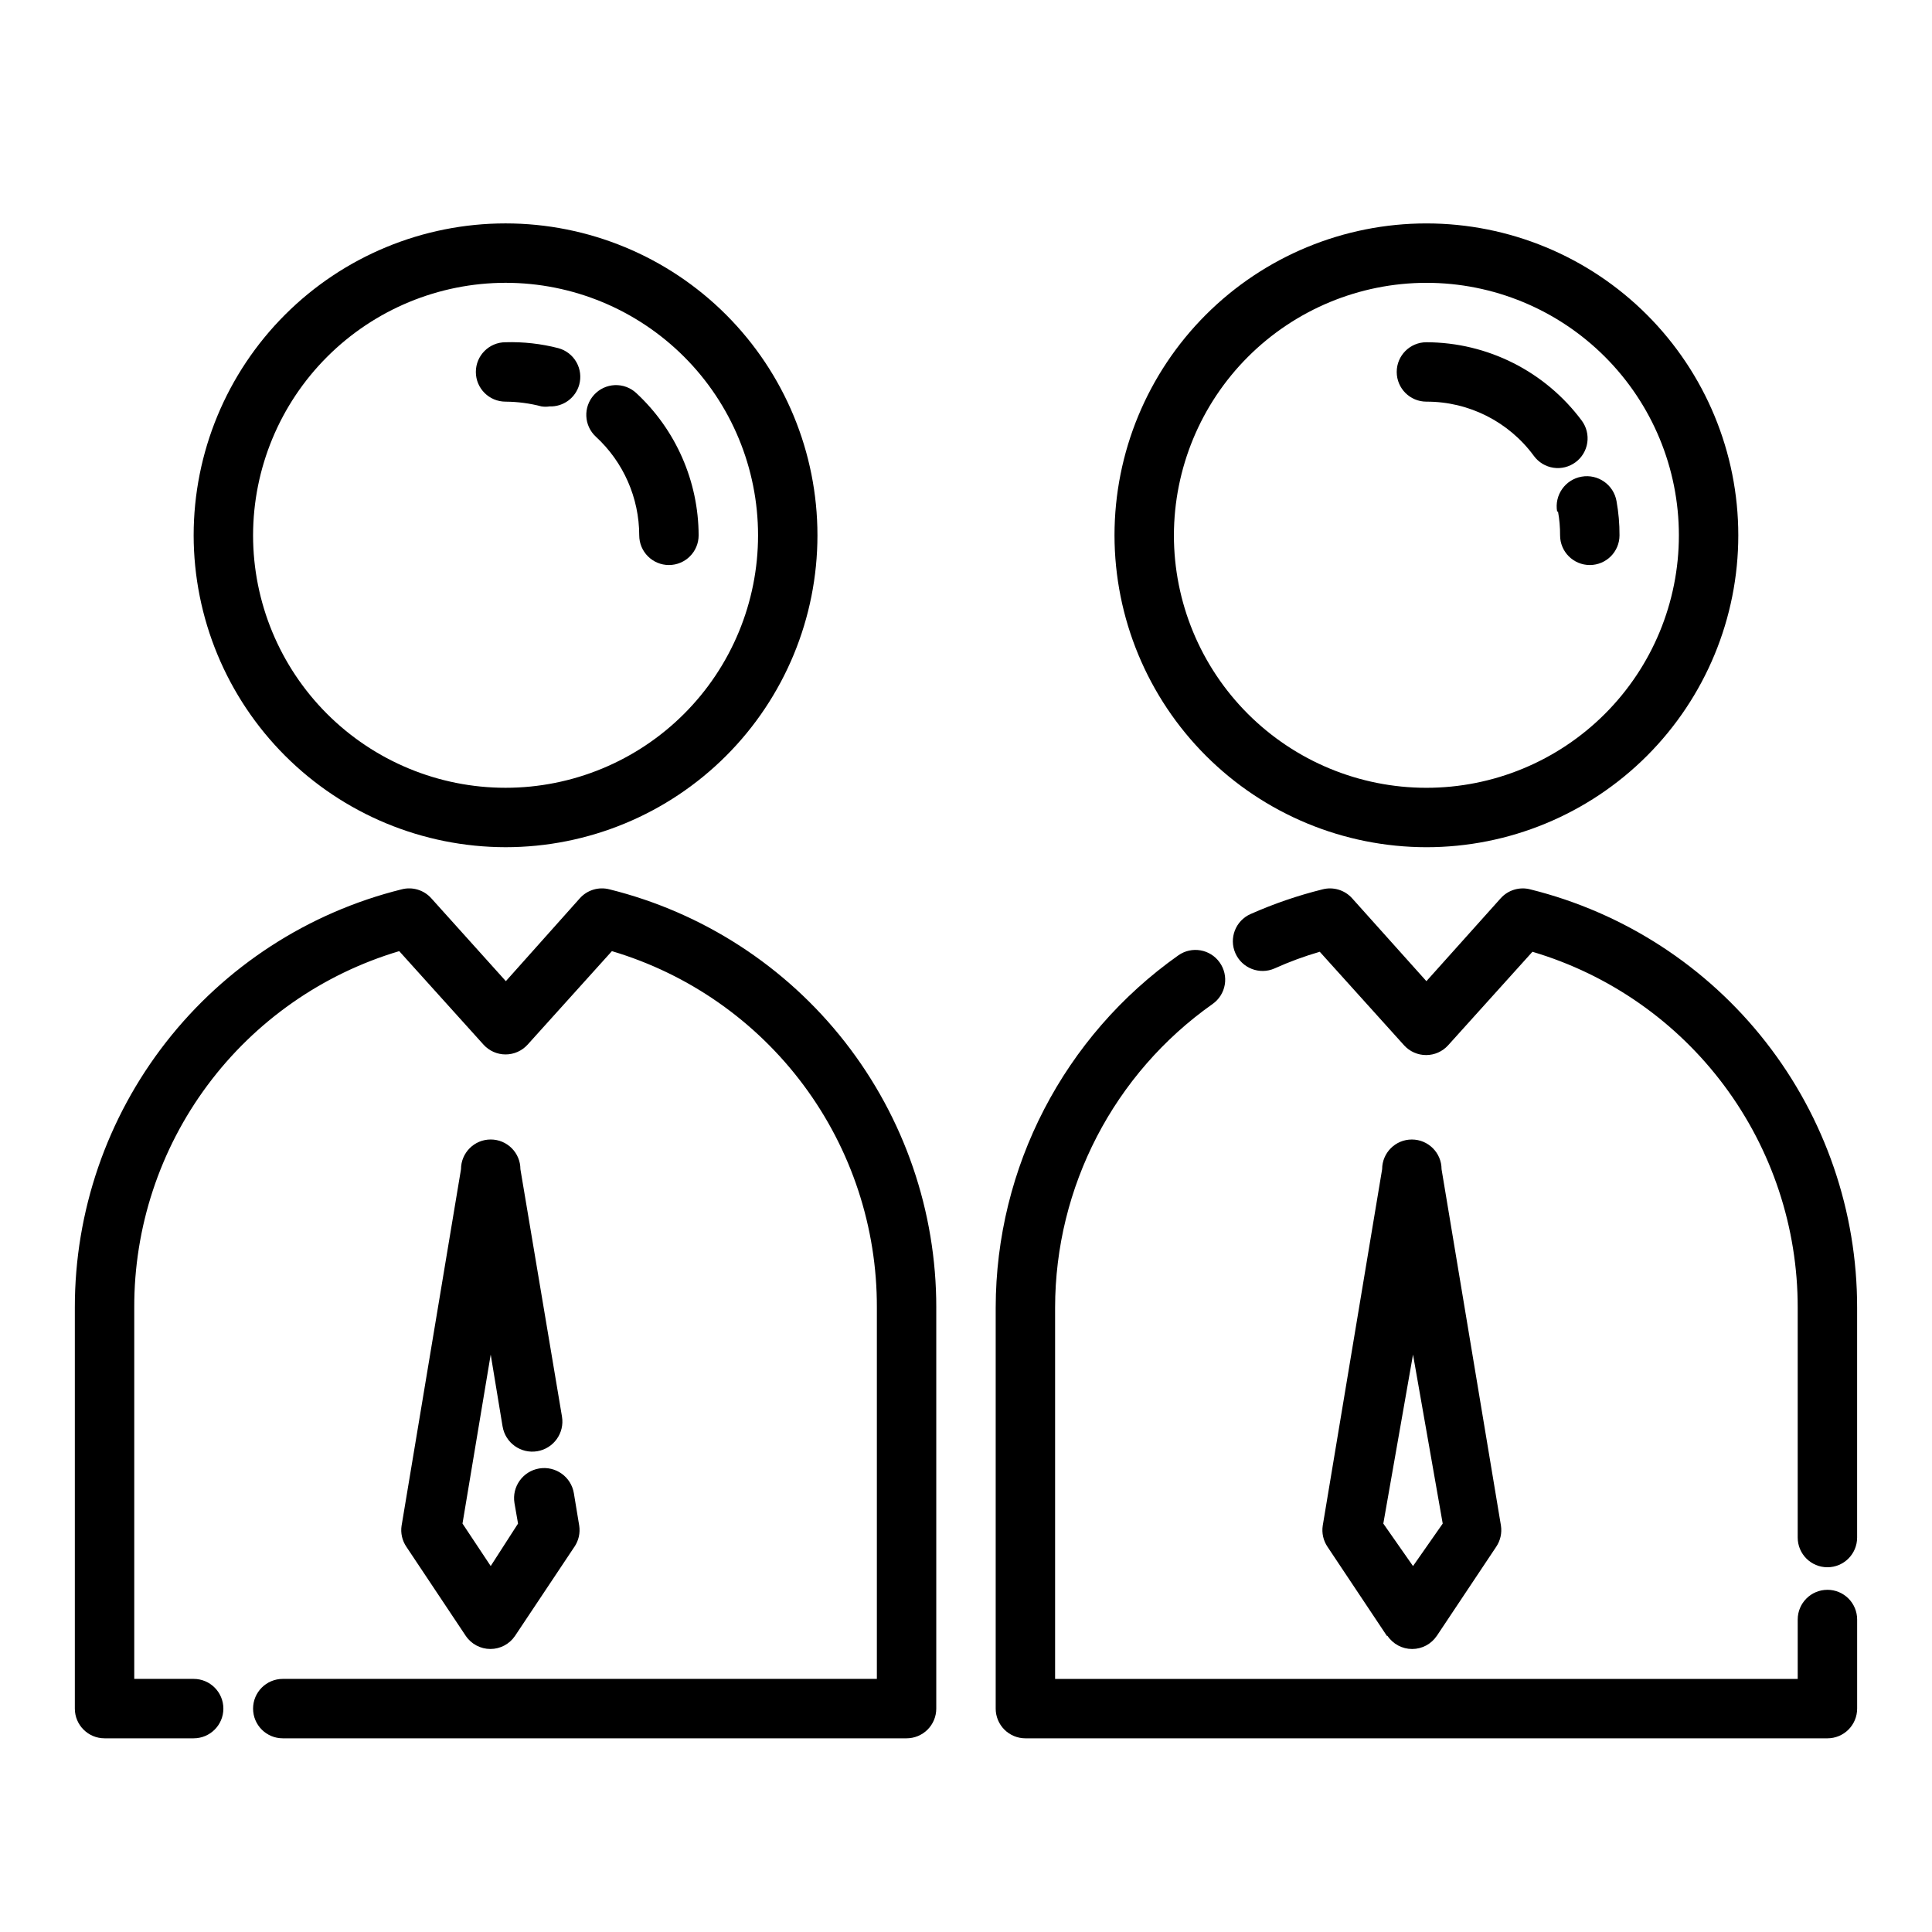 <?xml version="1.0" encoding="UTF-8"?>
<!-- Uploaded to: ICON Repo, www.svgrepo.com, Generator: ICON Repo Mixer Tools -->
<svg fill="#000000" width="800px" height="800px" version="1.1" viewBox="144 144 512 512" xmlns="http://www.w3.org/2000/svg">
 <path d="m392.12 490.53v106.27c0 2.086-0.828 4.09-2.305 5.566-1.477 1.473-3.477 2.305-5.566 2.305h-165.31c-4.348 0-7.871-3.523-7.871-7.871 0-4.348 3.523-7.875 7.871-7.875h157.44v-98.398c0.066-21.219-6.738-41.887-19.398-58.914-12.656-17.027-30.484-29.5-50.82-35.551l-22.355 24.797c-1.492 1.641-3.609 2.578-5.828 2.578-2.215 0-4.332-0.938-5.824-2.578l-22.355-24.797c-20.336 6.051-38.164 18.523-50.824 35.551-12.656 17.027-19.461 37.695-19.395 58.914v98.398h15.742c4.348 0 7.875 3.527 7.875 7.875 0 4.348-3.527 7.871-7.875 7.871h-23.613c-4.348 0-7.875-3.523-7.875-7.871v-106.27c-0.027-25.496 8.484-50.266 24.18-70.355s37.672-34.344 62.414-40.484c2.859-0.754 5.898 0.16 7.871 2.363l19.758 21.965 19.605-21.965c1.969-2.203 5.012-3.117 7.871-2.363 24.742 6.141 46.715 20.395 62.414 40.484 15.695 20.09 24.207 44.859 24.176 70.355zm-196.8-204.67c0-21.922 8.711-42.945 24.211-58.449 15.5-15.5 36.523-24.207 58.445-24.207s42.949 8.707 58.449 24.207c15.5 15.504 24.207 36.527 24.207 58.449s-8.707 42.945-24.207 58.445-36.527 24.211-58.449 24.211c-21.914-0.023-42.926-8.738-58.422-24.234s-24.211-36.508-24.234-58.422zm15.742 0h0.004c0 17.746 7.051 34.766 19.598 47.312s29.566 19.598 47.312 19.598c17.746 0 34.766-7.051 47.316-19.598 12.547-12.547 19.598-29.566 19.598-47.312 0-17.746-7.051-34.766-19.598-47.316-12.551-12.547-29.57-19.598-47.316-19.598-17.738 0.02-34.746 7.078-47.289 19.621-12.543 12.543-19.602 29.551-19.621 47.293zm66.125 236.16h0.004c0.719 4.348 4.824 7.289 9.172 6.574 4.348-0.719 7.289-4.824 6.57-9.172l-11.02-65.574c0-4.348-3.523-7.871-7.871-7.871s-7.871 3.523-7.871 7.871l-15.742 94.465h-0.004c-0.297 1.953 0.152 3.949 1.262 5.59l15.742 23.617v-0.004c1.461 2.176 3.91 3.481 6.535 3.481 2.621 0 5.07-1.305 6.531-3.481l15.742-23.617 0.004 0.004c1.105-1.641 1.555-3.637 1.258-5.59l-1.418-8.582c-0.715-4.348-4.82-7.289-9.168-6.574-4.348 0.719-7.293 4.824-6.574 9.172l0.945 5.434-7.242 11.254-7.477-11.258 7.477-44.789zm351.1 43.297c-4.348 0-7.875 3.523-7.875 7.871v15.742h-196.8v-98.398c0.023-32 15.578-62 41.723-80.453 1.719-1.203 2.887-3.047 3.242-5.117 0.355-2.07-0.133-4.195-1.352-5.902-2.508-3.535-7.398-4.379-10.941-1.891-30.328 21.426-48.375 56.23-48.414 93.363v106.27c0 2.086 0.828 4.09 2.305 5.566 1.477 1.473 3.481 2.305 5.566 2.305h212.55c2.086 0 4.09-0.832 5.566-2.305 1.473-1.477 2.305-3.481 2.305-5.566v-23.617c0-2.09-0.832-4.09-2.305-5.566-1.477-1.477-3.481-2.305-5.566-2.305zm-78.723-185.62c-2.859-0.754-5.898 0.16-7.871 2.363l-19.68 21.961-19.68-21.961c-1.973-2.203-5.016-3.117-7.875-2.363-6.527 1.621-12.898 3.809-19.047 6.535-3.981 1.762-5.777 6.414-4.016 10.391 1.762 3.977 6.414 5.777 10.391 4.016 3.879-1.75 7.879-3.223 11.965-4.41l22.355 24.797c1.492 1.645 3.609 2.578 5.828 2.578s4.332-0.934 5.824-2.578l22.355-24.797c20.324 6.031 38.152 18.473 50.824 35.473 12.668 16.996 19.5 37.637 19.473 58.836v60.93c0 4.348 3.527 7.871 7.875 7.871 4.348 0 7.871-3.523 7.871-7.871v-60.93c0.027-25.496-8.484-50.266-24.18-70.355-15.695-20.09-37.668-34.344-62.414-40.484zm-110.21-93.832c0-21.922 8.707-42.945 24.207-58.449 15.504-15.5 36.527-24.207 58.449-24.207s42.945 8.707 58.445 24.207c15.5 15.504 24.211 36.527 24.211 58.449s-8.711 42.945-24.211 58.445-36.523 24.211-58.445 24.211c-21.918-0.023-42.93-8.738-58.426-24.234s-24.211-36.508-24.23-58.422zm15.742 0c0 17.746 7.051 34.766 19.598 47.312 12.551 12.547 29.57 19.598 47.316 19.598s34.766-7.051 47.312-19.598c12.551-12.547 19.598-29.566 19.598-47.312 0-17.746-7.047-34.766-19.598-47.316-12.547-12.547-29.566-19.598-47.312-19.598-17.742 0.02-34.746 7.078-47.293 19.621-12.543 12.543-19.598 29.551-19.621 47.293zm56.441 291.66-15.742-23.617c-1.105-1.641-1.555-3.637-1.258-5.59l15.742-94.465c0-4.348 3.523-7.871 7.871-7.871s7.875 3.523 7.875 7.871l15.742 94.465c0.297 1.953-0.152 3.949-1.258 5.59l-15.742 23.617-0.004-0.004c-1.461 2.176-3.91 3.481-6.535 3.481-2.621 0-5.07-1.305-6.531-3.481zm-0.945-29.758 7.871 11.258 7.871-11.258-7.871-44.793zm-197.19-261.9c0 4.348 3.523 7.871 7.871 7.871s7.871-3.523 7.871-7.871c-0.043-14.32-6.031-27.973-16.531-37.707-1.539-1.43-3.586-2.184-5.688-2.098-2.098 0.09-4.074 1.016-5.488 2.57-2.926 3.195-2.715 8.16 0.473 11.098 7.309 6.727 11.477 16.203 11.492 26.137zm-35.426-35.426c3.219 0.023 6.418 0.445 9.527 1.262 0.703 0.113 1.422 0.113 2.125 0 3.637 0.133 6.891-2.242 7.871-5.75 0.555-2.012 0.285-4.164-0.746-5.981-1.035-1.816-2.746-3.148-4.762-3.699-4.574-1.184-9.293-1.715-14.016-1.574-4.348 0-7.871 3.523-7.871 7.871s3.523 7.871 7.871 7.871zm278.91 29.125c0.383 2.078 0.566 4.188 0.551 6.301 0 4.348 3.527 7.871 7.875 7.871s7.871-3.523 7.871-7.871c0.016-3.035-0.25-6.066-0.789-9.055-0.758-4.348-4.902-7.254-9.25-6.492-4.348 0.758-7.254 4.898-6.492 9.246zm-34.871-29.125c11.254-0.031 21.848 5.324 28.496 14.406 1.242 1.684 3.102 2.801 5.168 3.113 2.066 0.309 4.172-0.215 5.852-1.461 1.684-1.238 2.805-3.098 3.113-5.168 0.309-2.066-0.215-4.172-1.457-5.852-9.684-13.031-24.941-20.734-41.172-20.781-4.348 0-7.871 3.523-7.871 7.871s3.523 7.871 7.871 7.871z"/>
</svg>